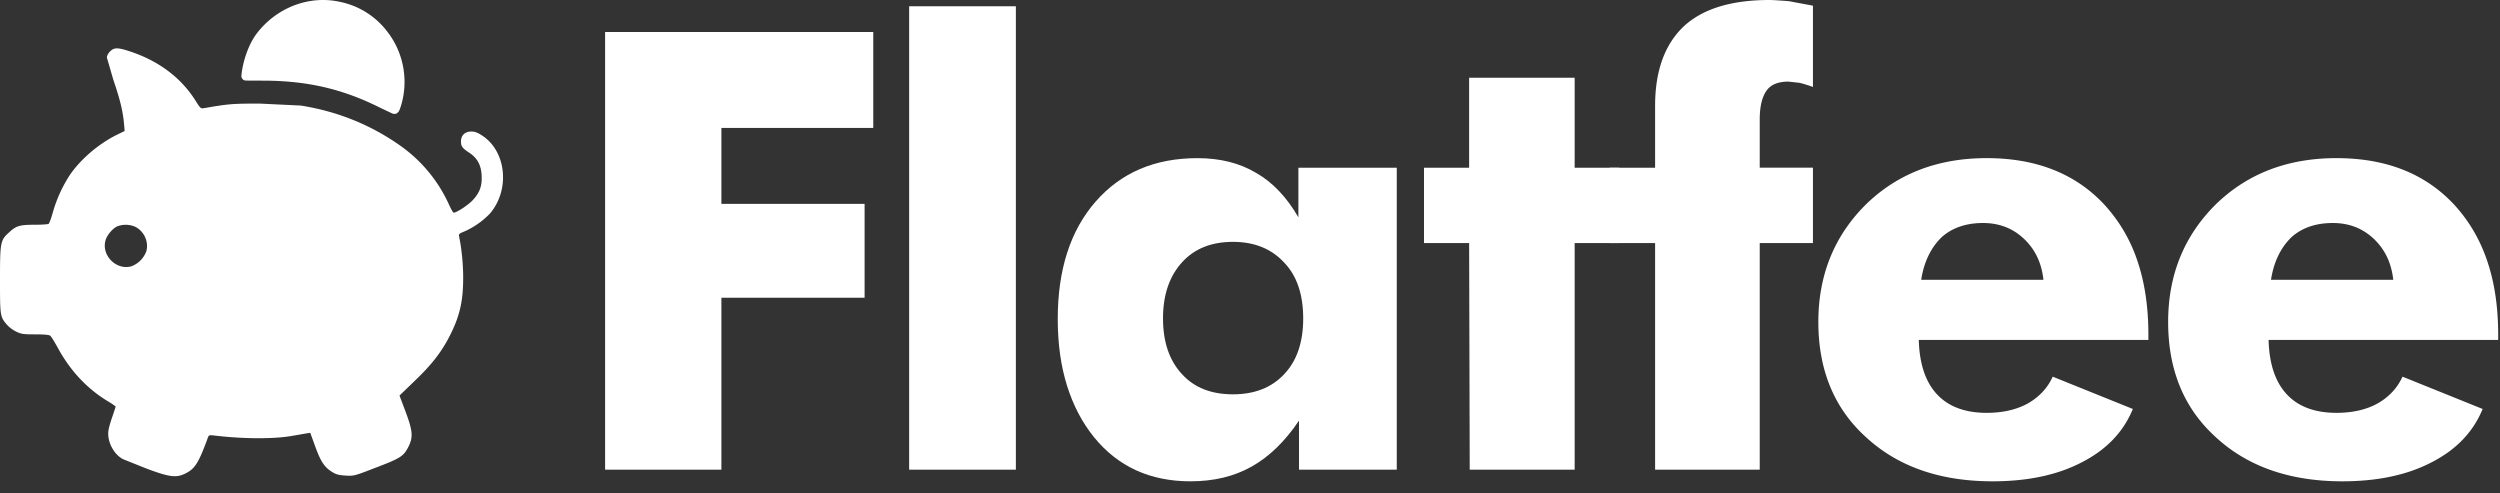 <svg xmlns="http://www.w3.org/2000/svg" width="147" height="29" fill="#fff" xmlns:v="https://vecta.io/nano"><rect width="100%" height="100%" fill="#333333" stroke="none"/><path d="M35.58 27.615V1.881h15.768v5.643h-8.93v4.465h8.42v5.519h-8.42v10.107H35.58zm17.878 0V.369h6.275v27.246h-6.275zm23.17-8.894c0-1.406-.369-2.496-1.107-3.27-.75-.82-1.758-1.23-3.023-1.23s-2.262.398-2.988 1.195c-.75.82-1.125 1.922-1.125 3.305 0 1.395.375 2.49 1.125 3.287.715.785 1.711 1.178 2.988 1.178 1.266 0 2.267-.393 3.006-1.178.75-.785 1.125-1.881 1.125-3.287zm5.502-8.859v17.754h-5.748v-2.883c-.832 1.231-1.764 2.133-2.795 2.707-1.019.574-2.215.861-3.586.861-2.379 0-4.272-.867-5.678-2.602-.691-.855-1.219-1.863-1.582-3.023s-.545-2.467-.545-3.92c0-2.906.744-5.209 2.232-6.908s3.48-2.549 5.977-2.549c1.336 0 2.484.287 3.445.861.973.551 1.805 1.424 2.496 2.619V9.861h5.783zm4.29 17.753l-.035-13.324h-2.654v-4.43h2.654V4.57h6.205v5.291h2.619v4.43H92.59v13.324h-6.17z"/><path d="M97.32 27.615V14.291h-2.672v-4.43h2.672V6.223c0-2.051.563-3.609 1.688-4.676C100.121.516 101.802 0 104.052 0c.153 0 .534.023 1.143.07l1.406.264v4.781a7.21 7.21 0 0 0-.791-.246l-.65-.07c-.609 0-1.037.176-1.283.527-.27.375-.405.943-.405 1.705v2.83h3.129v4.43h-3.129v13.324H97.32zm22.835-11.162c-.105-.984-.486-1.787-1.142-2.408s-1.459-.932-2.408-.932c-.996 0-1.805.275-2.426.826-.645.621-1.049 1.459-1.213 2.514h7.189zm6.17 3.533h-13.5c.036 1.383.381 2.438 1.038 3.164.679.75 1.664 1.125 2.953 1.125.937 0 1.74-.182 2.408-.545.68-.387 1.172-.914 1.476-1.582l4.711 1.899c-.55 1.348-1.547 2.391-2.988 3.129-1.43.75-3.182 1.125-5.256 1.125-3.094 0-5.578-.867-7.453-2.602-1.863-1.687-2.795-3.943-2.795-6.768 0-2.754.932-5.057 2.795-6.908 1.863-1.816 4.231-2.725 7.102-2.725 2.929 0 5.244.92 6.943 2.76a9.16 9.16 0 0 1 1.934 3.322c.421 1.254.632 2.689.632 4.307v.299zm14.398-3.533c-.105-.984-.486-1.787-1.142-2.408s-1.459-.932-2.408-.932c-.997 0-1.805.275-2.426.826-.645.621-1.049 1.459-1.213 2.514h7.189zm6.17 3.533h-13.5c.035 1.383.381 2.438 1.037 3.164.68.75 1.664 1.125 2.953 1.125.938 0 1.741-.182 2.409-.545.679-.387 1.172-.914 1.476-1.582l4.711 1.899c-.551 1.348-1.547 2.391-2.988 3.129-1.43.75-3.182 1.125-5.256 1.125-3.094 0-5.578-.867-7.453-2.602-1.863-1.687-2.795-3.943-2.795-6.768 0-2.754.932-5.057 2.795-6.908 1.863-1.816 4.23-2.725 7.101-2.725 2.93 0 5.245.92 6.944 2.76.867.949 1.512 2.057 1.933 3.322.422 1.254.633 2.689.633 4.307v.299zM19.952.101a4.67 4.67 0 0 1 2.772 1.695 4.83 4.83 0 0 1 .845 4.455l-.063.177c-.079.214-.237.33-.447.241l-.722-.341c-2.198-1.102-4.274-1.579-6.84-1.586l-1.037-.005c-.157-.001-.279-.135-.265-.292.077-.857.438-1.857.883-2.45C16.239.456 18.154-.286 19.952.101zM7.638 3.022c1.683.554 2.991 1.534 3.836 2.862.316.503.322.509.548.471 1.418-.245 1.624-.264 3.255-.264l2.411.116c2.185.348 4.152 1.148 5.905 2.398a8.54 8.54 0 0 1 2.772 3.346c.135.303.271.554.309.554.18 0 .864-.451 1.141-.754.406-.445.542-.838.503-1.476-.039-.593-.264-.993-.728-1.296-.406-.271-.484-.374-.484-.664 0-.355.232-.58.6-.58.226 0 .367.052.67.251 1.405.941 1.618 3.185.432 4.571a4.74 4.74 0 0 1-1.483 1.044c-.348.142-.361.155-.322.348.142.664.232 1.605.232 2.366 0 1.431-.206 2.314-.844 3.539-.471.896-1.044 1.625-2.031 2.566l-.87.838.335.89c.451 1.193.483 1.56.174 2.153-.277.535-.464.651-1.992 1.231-1.167.451-1.193.458-1.682.432-.413-.026-.555-.064-.806-.219-.445-.277-.664-.606-.986-1.502l-.29-.793-.258.039-.774.135c-1.057.193-2.862.193-4.59-.013-.329-.039-.342-.032-.406.148-.542 1.476-.754 1.811-1.328 2.089-.529.258-.928.206-2.256-.29l-1.386-.554c-.554-.277-.954-1.044-.87-1.67.019-.168.129-.542.232-.832l.193-.58c0-.032-.193-.174-.438-.316-1.238-.741-2.243-1.818-2.972-3.172-.187-.335-.38-.651-.438-.696-.071-.052-.367-.077-.883-.077-.683 0-.819-.019-1.102-.155a1.86 1.86 0 0 1-.542-.393C.006 18.629 0 18.61 0 16.47c0-2.256.019-2.347.561-2.83.4-.367.612-.425 1.502-.425.387 0 .748-.026.793-.051.045-.032.155-.329.245-.658a8.16 8.16 0 0 1 .993-2.198c.632-.935 1.715-1.863 2.798-2.392l.438-.213-.039-.445c-.071-.735-.219-1.367-.625-2.559l-.38-1.309c0-.11.071-.251.187-.367.239-.239.445-.239 1.167 0zM6.91 13.304c-.264.11-.587.477-.69.78-.297.89.587 1.818 1.489 1.579a1.47 1.47 0 0 0 .896-.896c.148-.548-.122-1.154-.638-1.425a1.4 1.4 0 0 0-1.057-.039z"/></svg>